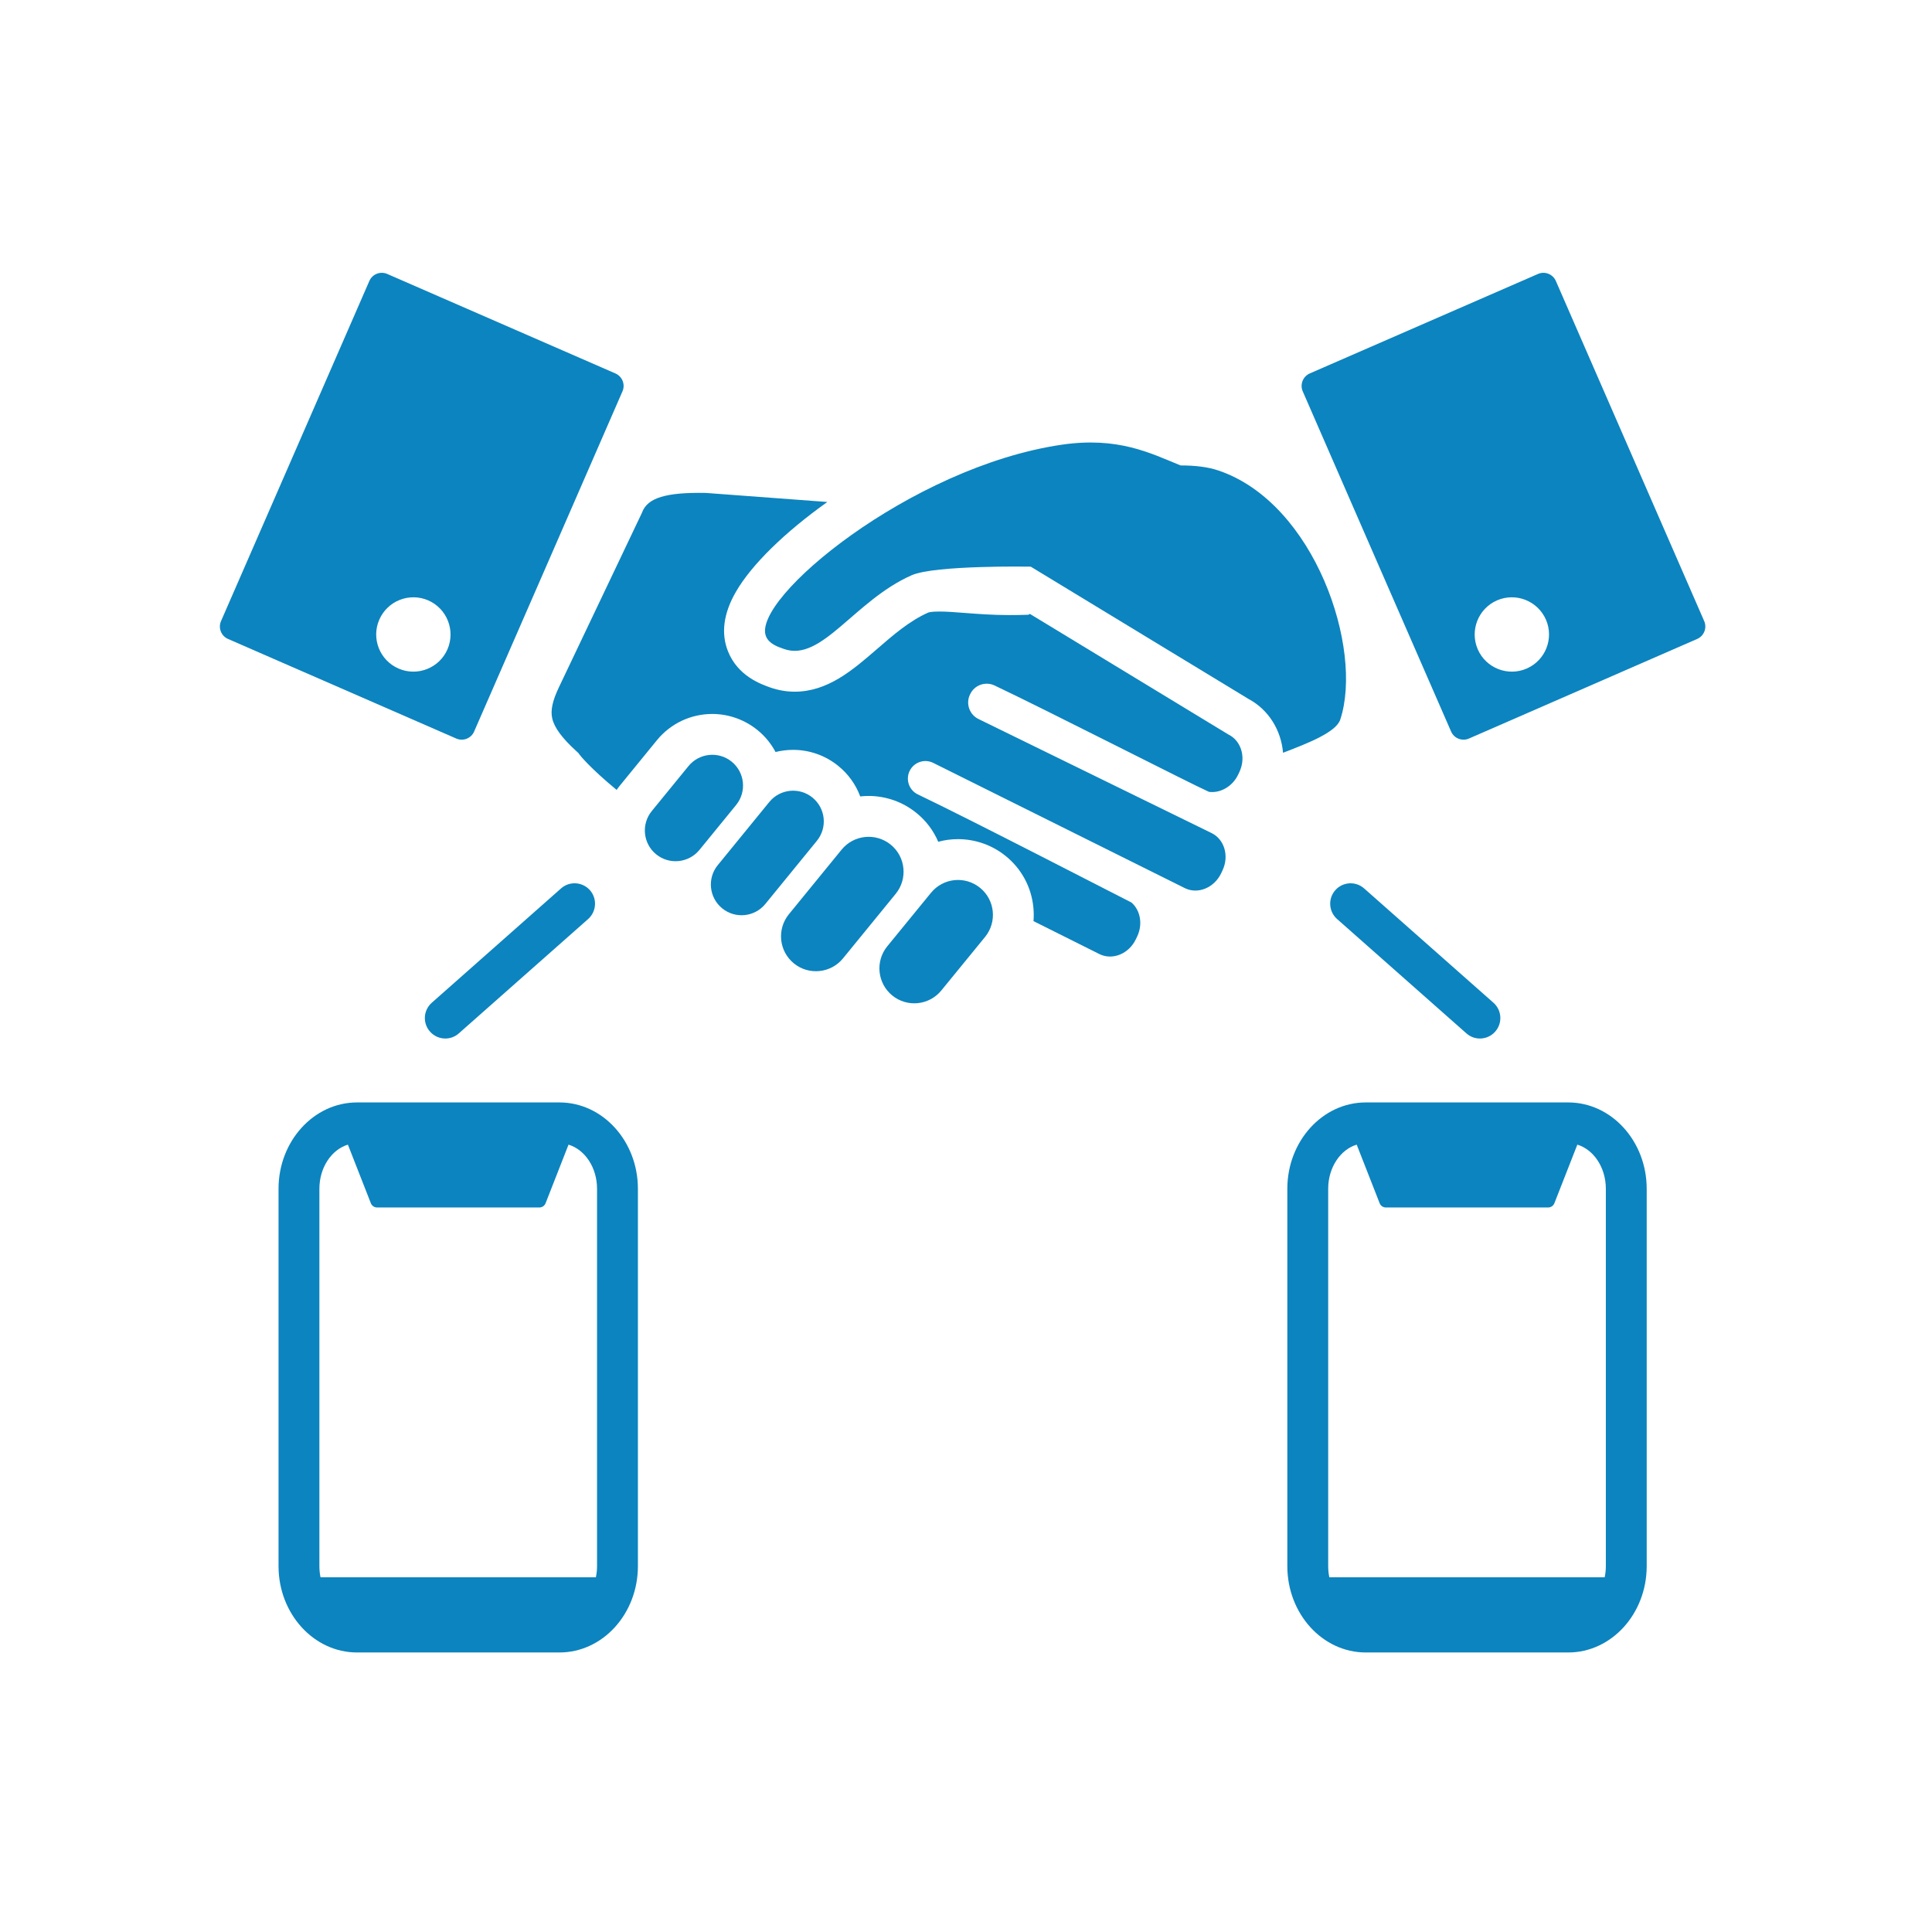 <svg xmlns="http://www.w3.org/2000/svg" xmlns:xlink="http://www.w3.org/1999/xlink" width="150" zoomAndPan="magnify" viewBox="0 0 112.5 112.5" height="150" preserveAspectRatio="xMidYMid meet" version="1.0"><defs><clipPath id="d9810d0f93"><path d="M 16.215 64.16 L 37.148 64.16 L 37.148 96.223 L 16.215 96.223 Z M 16.215 64.16 " clip-rule="nonzero"/></clipPath><clipPath id="66f29f5644"><path d="M 74.938 64.16 L 95.914 64.16 L 95.914 96.223 L 74.938 96.223 Z M 74.938 64.16 " clip-rule="nonzero"/></clipPath><clipPath id="b5a7378282"><path d="M 75.77 15.887 L 99.301 15.887 L 99.301 43.102 L 75.77 43.102 Z M 75.77 15.887 " clip-rule="nonzero"/></clipPath><clipPath id="85b2020cbf"><path d="M 12.691 15.777 L 37 15.777 L 37 44 L 12.691 44 Z M 12.691 15.777 " clip-rule="nonzero"/></clipPath></defs><g clip-path="url(#d9810d0f93)"><path fill="#0c84bf" d="M 18.598 69.223 C 18.598 67.984 19.305 66.941 20.258 66.652 L 21.594 70.062 C 21.652 70.215 21.801 70.312 21.961 70.312 L 31.402 70.312 C 31.566 70.312 31.711 70.215 31.77 70.062 L 33.105 66.652 C 34.059 66.941 34.766 67.984 34.766 69.223 L 34.766 91.195 C 34.766 91.422 34.742 91.637 34.699 91.844 L 18.664 91.844 C 18.621 91.637 18.598 91.422 18.598 91.195 Z M 20.789 96.223 L 32.578 96.223 C 35.098 96.223 37.145 93.969 37.145 91.195 L 37.145 69.223 C 37.145 66.453 35.098 64.195 32.578 64.195 L 20.789 64.195 C 18.27 64.195 16.219 66.453 16.219 69.223 L 16.219 91.195 C 16.219 93.969 18.27 96.223 20.789 96.223 " fill-opacity="1" fill-rule="nonzero"/></g><g clip-path="url(#66f29f5644)"><path fill="#0c84bf" d="M 77.34 69.223 C 77.34 67.984 78.047 66.941 79 66.652 L 80.336 70.062 C 80.395 70.215 80.539 70.312 80.703 70.312 L 90.145 70.312 C 90.305 70.312 90.453 70.215 90.512 70.062 L 91.848 66.652 C 92.801 66.941 93.508 67.984 93.508 69.223 L 93.508 91.195 C 93.508 91.422 93.484 91.637 93.441 91.844 L 77.406 91.844 C 77.363 91.637 77.34 91.422 77.34 91.195 Z M 95.887 91.195 L 95.887 69.223 C 95.887 66.453 93.836 64.195 91.32 64.195 L 79.527 64.195 C 77.008 64.195 74.961 66.453 74.961 69.223 L 74.961 91.195 C 74.961 93.969 77.008 96.223 79.527 96.223 L 91.32 96.223 C 93.836 96.223 95.887 93.969 95.887 91.195 " fill-opacity="1" fill-rule="nonzero"/></g><g clip-path="url(#b5a7378282)"><path fill="#0c84bf" d="M 88.898 38.93 C 87.805 39.406 86.527 38.906 86.051 37.812 C 85.574 36.715 86.074 35.441 87.168 34.961 C 88.266 34.484 89.539 34.984 90.02 36.082 C 90.496 37.176 89.996 38.453 88.898 38.93 Z M 99.234 36.164 L 94.926 26.285 L 90.598 16.363 C 90.422 15.961 89.957 15.777 89.555 15.953 L 76.266 21.746 C 75.867 21.922 75.684 22.391 75.859 22.789 L 80.184 32.711 L 84.496 42.594 C 84.668 42.996 85.137 43.18 85.539 43.004 L 98.824 37.207 C 99.227 37.031 99.41 36.566 99.234 36.164 " fill-opacity="1" fill-rule="nonzero"/></g><g clip-path="url(#85b2020cbf)"><path fill="#0c84bf" d="M 26.055 37.812 C 25.578 38.906 24.301 39.406 23.207 38.93 C 22.109 38.453 21.609 37.176 22.086 36.082 C 22.566 34.984 23.84 34.484 24.938 34.961 C 26.031 35.441 26.531 36.715 26.055 37.812 Z M 35.836 21.746 L 22.551 15.953 C 22.148 15.777 21.68 15.961 21.508 16.359 L 17.18 26.285 L 12.871 36.164 C 12.695 36.566 12.879 37.035 13.281 37.207 L 26.566 43.004 C 26.969 43.18 27.438 42.996 27.609 42.594 L 31.922 32.711 L 36.246 22.789 C 36.422 22.391 36.238 21.922 35.836 21.746 " fill-opacity="1" fill-rule="nonzero"/></g><path fill="#0c84bf" d="M 42.609 44.355 C 41.844 43.73 40.715 43.844 40.09 44.609 L 37.953 47.227 C 37.328 47.992 37.441 49.121 38.207 49.746 C 38.973 50.371 40.102 50.254 40.727 49.492 L 42.863 46.875 C 43.488 46.109 43.375 44.98 42.609 44.355 " fill-opacity="1" fill-rule="nonzero"/><path fill="#0c84bf" d="M 47.312 46.445 C 46.547 45.82 45.422 45.934 44.797 46.699 L 41.797 50.375 C 41.172 51.137 41.285 52.266 42.051 52.891 C 42.816 53.516 43.941 53.402 44.566 52.637 L 47.566 48.961 C 48.191 48.195 48.078 47.07 47.312 46.445 " fill-opacity="1" fill-rule="nonzero"/><path fill="#0c84bf" d="M 49.086 55.809 L 52.156 52.047 C 52.867 51.176 52.738 49.895 51.867 49.184 C 50.996 48.477 49.719 48.605 49.008 49.473 L 45.938 53.234 C 45.227 54.105 45.355 55.387 46.227 56.098 C 47.094 56.805 48.375 56.676 49.086 55.809 " fill-opacity="1" fill-rule="nonzero"/><path fill="#0c84bf" d="M 57.07 51.699 C 56.199 50.988 54.922 51.117 54.211 51.988 L 51.664 55.105 C 50.957 55.973 51.086 57.254 51.953 57.965 C 52.824 58.676 54.105 58.543 54.812 57.676 L 57.359 54.559 C 58.07 53.688 57.941 52.406 57.07 51.699 " fill-opacity="1" fill-rule="nonzero"/><path fill="#0c84bf" d="M 56.492 40.422 C 56.742 39.891 57.379 39.664 57.91 39.914 C 61.012 41.383 69.34 45.641 70.398 46.109 C 71.066 46.199 71.77 45.789 72.094 45.113 L 72.172 44.949 C 72.184 44.918 72.199 44.883 72.219 44.836 C 72.543 44.023 72.242 43.117 71.535 42.773 L 59.969 35.746 L 59.879 35.797 L 59.297 35.812 C 59.125 35.816 58.953 35.816 58.781 35.816 L 58.777 35.816 C 57.805 35.816 56.934 35.75 56.172 35.691 C 55.598 35.645 55.102 35.609 54.695 35.609 C 54.203 35.609 54.059 35.664 54.047 35.672 C 52.965 36.148 51.996 36.988 51.059 37.801 C 49.652 39.02 48.199 40.277 46.273 40.277 C 45.797 40.277 45.328 40.195 44.871 40.039 C 44.301 39.836 42.965 39.367 42.391 37.926 C 41.973 36.879 42.129 35.715 42.852 34.461 C 43.762 32.883 45.691 31 48.176 29.23 L 41.098 28.703 C 38.781 28.66 37.707 28.988 37.391 29.832 L 37.375 29.871 L 32.551 40.008 C 32.168 40.812 32.051 41.359 32.156 41.832 C 32.281 42.379 32.738 42.992 33.59 43.766 L 33.68 43.848 L 33.734 43.926 C 33.781 43.988 34.328 44.691 35.906 45.996 C 35.973 45.902 36.039 45.812 36.113 45.723 L 38.25 43.105 C 39.043 42.133 40.219 41.574 41.477 41.574 C 42.434 41.574 43.371 41.91 44.113 42.516 C 44.551 42.871 44.902 43.305 45.16 43.789 C 45.492 43.707 45.832 43.664 46.184 43.664 C 47.141 43.664 48.074 43.996 48.816 44.602 C 49.402 45.078 49.836 45.688 50.09 46.375 C 50.25 46.359 50.418 46.348 50.582 46.348 C 51.598 46.348 52.586 46.703 53.371 47.344 C 53.93 47.797 54.359 48.371 54.633 49.016 C 55.004 48.914 55.391 48.863 55.785 48.863 C 56.801 48.863 57.789 49.215 58.574 49.855 C 59.488 50.602 60.055 51.656 60.172 52.828 C 60.199 53.102 60.203 53.371 60.18 53.637 L 64.039 55.566 C 64.797 55.926 65.738 55.535 66.141 54.691 L 66.219 54.527 C 66.551 53.828 66.41 53.012 65.887 52.555 C 64.902 52.059 56.496 47.715 53.445 46.258 C 52.938 46.016 52.723 45.406 52.965 44.898 C 53.207 44.391 53.812 44.172 54.324 44.414 L 69.008 51.723 C 69.766 52.086 70.707 51.691 71.109 50.848 L 71.184 50.688 C 71.586 49.844 71.297 48.867 70.539 48.504 L 56.992 41.875 C 56.457 41.625 56.227 40.984 56.477 40.453 L 56.492 40.422 " fill-opacity="1" fill-rule="nonzero"/><path fill="#0c84bf" d="M 70.941 27.395 C 70.355 27.195 69.609 27.102 68.742 27.102 C 66.973 26.379 65.09 25.414 61.805 25.898 C 53.027 27.191 43.738 34.883 44.602 37.047 C 44.773 37.484 45.273 37.66 45.66 37.793 C 47.848 38.559 49.75 34.969 53.086 33.496 C 54.441 32.898 60.02 32.996 60.02 32.996 L 72.699 40.699 C 73.875 41.324 74.602 42.527 74.711 43.832 C 76.211 43.262 77.801 42.629 78.043 41.902 C 79.402 37.781 76.562 29.285 70.941 27.395 " fill-opacity="1" fill-rule="nonzero"/><path fill="#0c84bf" d="M 25.039 60.07 C 25.273 60.336 25.602 60.473 25.93 60.473 C 26.211 60.473 26.492 60.375 26.719 60.172 L 34.246 53.516 C 34.738 53.078 34.785 52.328 34.352 51.836 C 33.914 51.344 33.164 51.297 32.672 51.73 L 25.141 58.391 C 24.648 58.828 24.602 59.578 25.039 60.07 " fill-opacity="1" fill-rule="nonzero"/><path fill="#0c84bf" d="M 86.965 58.391 L 79.434 51.734 C 78.941 51.297 78.188 51.344 77.754 51.836 C 77.32 52.328 77.367 53.078 77.859 53.516 L 85.387 60.172 C 85.613 60.375 85.895 60.473 86.176 60.473 C 86.504 60.473 86.832 60.336 87.066 60.07 C 87.5 59.578 87.457 58.828 86.965 58.391 " fill-opacity="1" fill-rule="nonzero"/></svg>